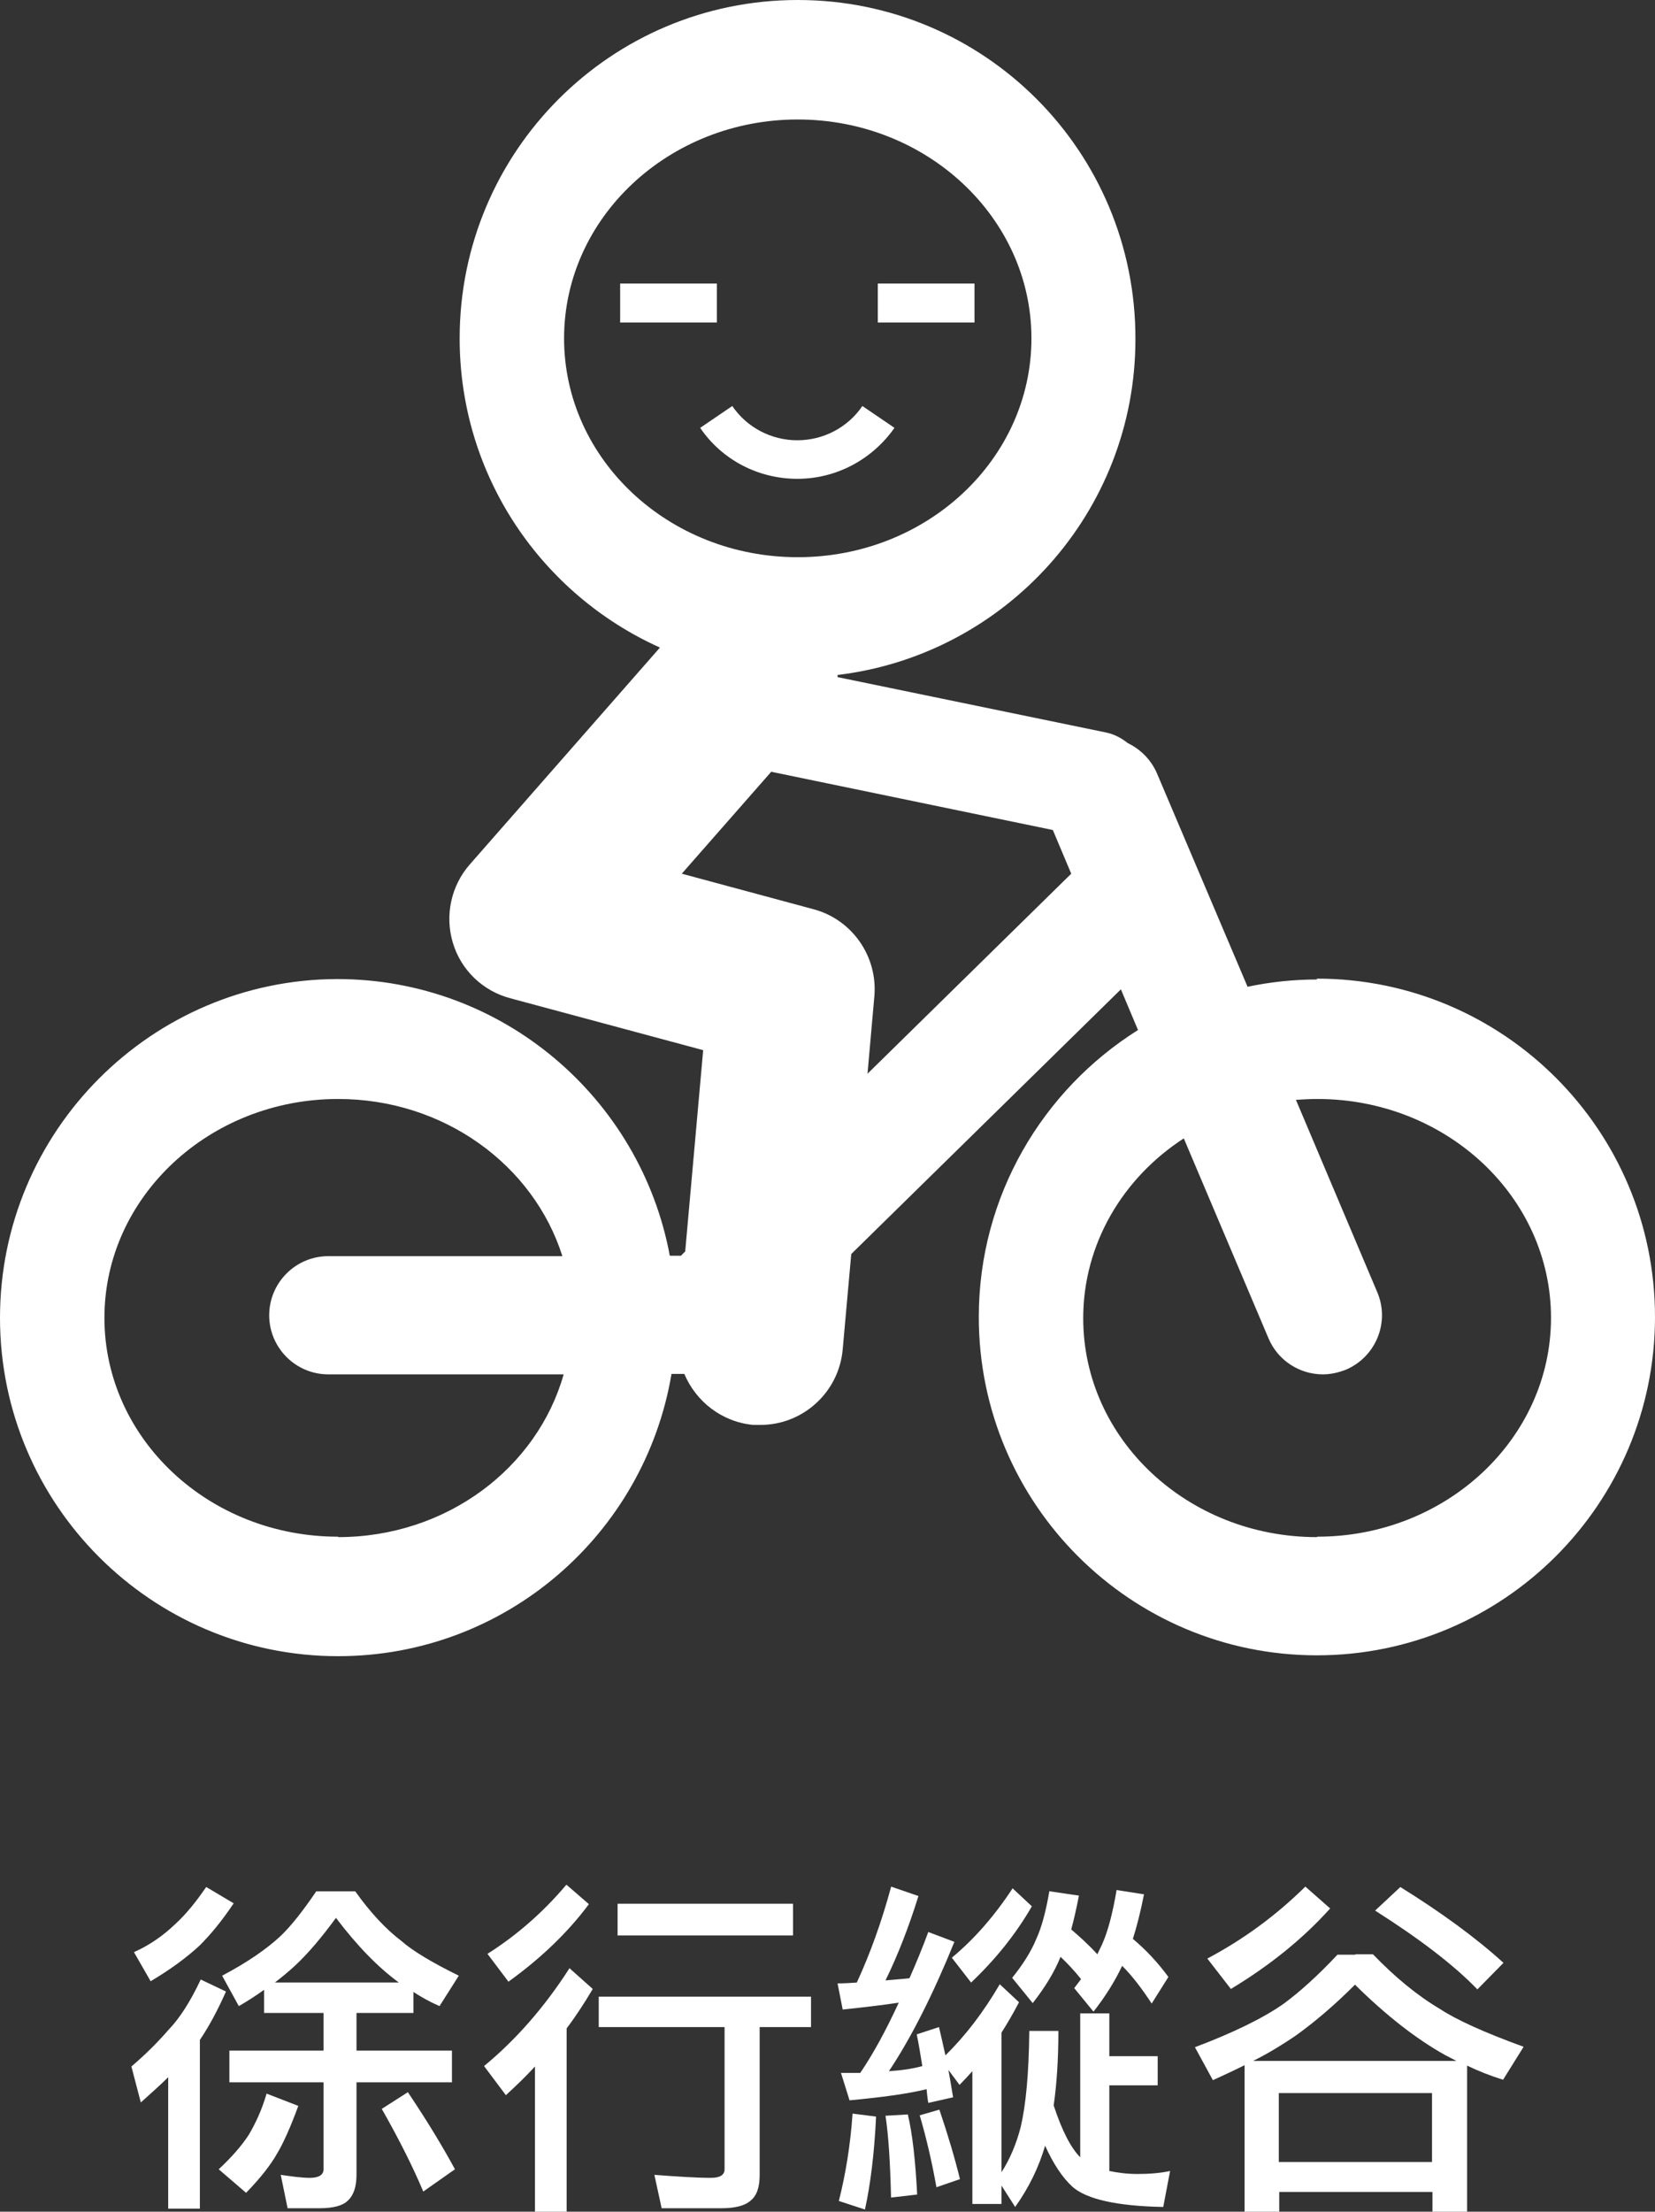 <?xml version="1.0" encoding="UTF-8"?><svg id="_圖層_1" xmlns="http://www.w3.org/2000/svg" xmlns:xlink="http://www.w3.org/1999/xlink" viewBox="0 0 38.67 51.64"><rect x="0" y="0" width="38.67" height="51.64" fill="#333333" stroke="none"/><defs><clipPath id="clippath"><rect width="38.67" height="51.64" fill="none"/></clipPath></defs><g clip-path="url(#clippath)" fill="none"><path d="m4.67,46.21l.61.29c-.2.45-.4.82-.61,1.13v3.94h-.74v-3.07c-.2.2-.42.39-.64.59l-.22-.84c.33-.28.62-.57.88-.87.25-.26.5-.65.74-1.16m.13-2.16l.64.38c-.28.42-.55.74-.79.98-.3.28-.68.56-1.15.84l-.39-.68c.34-.15.67-.37.97-.66.24-.22.47-.5.71-.85m1.41,4.81l.75.29c-.19.52-.36.89-.5,1.12-.14.25-.38.56-.72.91l-.64-.55c.29-.27.53-.54.7-.8.16-.27.31-.59.42-.97m1.62-4.72h.45c.35.49.71.88,1.08,1.16.26.23.71.5,1.34.81l-.45.71c-.21-.09-.41-.2-.61-.33v.49h-1.33v.88h2.23v.74h-2.23v2.16c0,.28-.07.48-.2.6-.12.12-.34.18-.67.18h-.74l-.16-.78c.27.04.5.07.68.07.21,0,.32-.07.32-.2v-2.03h-2.2v-.74h2.2v-.88h-1.39v-.54c-.18.13-.38.26-.59.38l-.39-.71c.59-.31,1.05-.63,1.37-.93.26-.25.53-.6.83-1.04h.45Zm-1.44,2.13h2.91c-.48-.35-.97-.85-1.47-1.51-.33.45-.64.82-.95,1.11-.15.14-.31.27-.49.41m3.12,2.55c.47.7.83,1.3,1.1,1.8l-.74.52c-.24-.57-.56-1.21-.97-1.93l.61-.39Z" fill="#fff"/><path d="m13.3,45.95l.55.49c-.19.32-.39.63-.61.92v4.28h-.74v-3.39c-.21.23-.44.45-.68.67l-.51-.68c.74-.61,1.41-1.37,2-2.29m-.07-1.94l.52.45c-.5.67-1.13,1.27-1.88,1.81l-.49-.65c.68-.43,1.3-.97,1.84-1.61m.78,2.61h4.94v.71h-1.2v3.46c0,.28-.07.48-.21.59-.13.12-.36.18-.69.18h-1.39l-.17-.78c.53.04.98.07,1.32.07.22,0,.32-.07.32-.2v-3.32h-2.94v-.71Zm.42-2.17h4.1v.74h-4.1v-.74Z" fill="#fff"/><path d="m20.82,44.05l.64.22c-.23.74-.49,1.4-.77,1.97.2-.02.39-.03.56-.05.15-.34.3-.7.44-1.08l.61.23c-.5,1.23-1.01,2.24-1.53,3.02.31-.02.57-.06.78-.12-.04-.25-.08-.5-.13-.74l.52-.17c.05.21.1.43.15.66.47-.46.89-1.01,1.27-1.66l.45.42c-.13.25-.27.49-.41.71v3.26c.2-.31.35-.67.45-1.06.12-.51.19-1.25.2-2.24h.68c0,.67-.04,1.25-.11,1.74.19.58.4.99.62,1.21v-3.36h.68v1h1.13v.68h-1.13v2c.19.04.41.07.66.07.27,0,.53-.02.76-.07l-.16.84c-1.08-.02-1.79-.18-2.12-.47-.24-.22-.45-.54-.64-.96-.15.51-.38.98-.7,1.43l-.32-.5v.43h-.68v-3.1c-.1.11-.2.22-.3.32l-.26-.35c.04.21.07.42.11.64l-.58.13c-.02-.11-.03-.22-.04-.32-.45.11-1.05.19-1.8.26l-.2-.64c.16,0,.31,0,.45,0,.3-.44.6-.99.9-1.64-.4.06-.83.11-1.31.16l-.12-.61c.15,0,.31-.01.45-.02.31-.67.58-1.42.8-2.23m-.9,5.29l.55.07c-.04.85-.13,1.58-.26,2.17l-.61-.2c.16-.63.27-1.31.32-2.03m1.29,0c.11.46.18,1.09.22,1.88l-.61.07c-.02-.82-.06-1.46-.13-1.91l.52-.03Zm.74-.1c.2.59.36,1.13.48,1.62l-.55.19c-.1-.57-.23-1.13-.39-1.68l.45-.13Zm1.71-5.17l.45.42c-.38.66-.86,1.25-1.42,1.78l-.45-.58c.53-.44,1-.98,1.42-1.62m.87.07l.68.1c-.06.31-.12.57-.18.79.21.18.42.37.61.58.04-.08.07-.15.11-.23.14-.31.25-.74.34-1.27l.64.1c-.08.41-.17.76-.26,1.04.31.26.59.56.83.89l-.39.62c-.23-.35-.45-.64-.69-.88-.16.34-.38.7-.67,1.07l-.45-.55c.05-.07.11-.14.16-.21-.16-.2-.32-.37-.48-.52-.14.35-.36.71-.65,1.08l-.48-.59c.25-.31.44-.61.56-.9.13-.28.23-.66.31-1.13" fill="#fff"/><path d="m31.67,45.63h.41c.51.53,1.03.96,1.57,1.28.38.25,1.04.55,1.95.88l-.48.77c-.29-.09-.57-.2-.84-.33v3.41h-.81v-.46h-3.58v.46h-.81v-3.42c-.24.12-.48.23-.74.35l-.42-.77c.9-.34,1.6-.68,2.08-1.02.38-.28.8-.66,1.25-1.14h.42Zm-1.17-1.58l.58.51c-.62.69-1.39,1.32-2.32,1.88l-.55-.71c.85-.45,1.61-1.01,2.29-1.68m-1.22,4.07h4.75c-.1-.05-.19-.1-.27-.14-.68-.38-1.38-.93-2.1-1.64-.48.48-.95.88-1.4,1.2-.28.19-.6.39-.98.58m.6,2.36h3.58v-1.61h-3.58v1.61Zm2.84-6.42c.95.59,1.76,1.18,2.41,1.77l-.61.62c-.55-.57-1.35-1.18-2.39-1.84l.59-.55Z" fill="#fff"/><rect x="14.49" y="6.62" width="2.26" height=".91" fill="#fff"/><rect x="20.51" y="6.62" width="2.26" height=".91" fill="#fff"/><path d="m20.9,9.99l-.75-.51c-.34.5-.91.8-1.52.8s-1.18-.3-1.52-.8l-.75.51c.51.75,1.36,1.19,2.27,1.19s1.75-.45,2.27-1.19" fill="#fff"/><path d="m30.77,22.87c-.55,0-1.1.06-1.62.17l-2.12-4.99c-.14-.32-.39-.56-.68-.7-.15-.12-.32-.21-.52-.25l-6.26-1.29s0-.04,0-.05c3.92-.47,6.96-3.8,6.96-7.84C26.54,3.54,23.01,0,18.64,0s-7.9,3.54-7.9,7.9c0,3.22,1.92,5.98,4.68,7.22l-4.44,5.06c-.44.5-.59,1.19-.4,1.83.19.64.7,1.13,1.35,1.3l4.5,1.21-.42,4.7-.1.1h-.26c-.68-3.67-3.9-6.46-7.77-6.46C3.54,22.87,0,26.41,0,30.77s3.54,7.9,7.9,7.9c3.92,0,7.16-2.85,7.79-6.59h.3c.27.64.87,1.12,1.61,1.19.06,0,.11,0,.17,0,.99,0,1.83-.76,1.92-1.76l.2-2.23,6.3-6.18.4.95c-2.23,1.4-3.72,3.88-3.72,6.7,0,4.36,3.54,7.9,7.9,7.9s7.9-3.54,7.9-7.9-3.54-7.9-7.9-7.9M13.18,7.9c0-2.82,2.45-5.11,5.46-5.11s5.46,2.29,5.46,5.11-2.44,5.11-5.46,5.11-5.46-2.29-5.46-5.11m-5.28,27.98c-3.02,0-5.46-2.29-5.46-5.11s2.45-5.11,5.46-5.11c2.48,0,4.57,1.55,5.24,3.67h-5.47c-.76,0-1.38.62-1.38,1.38s.62,1.38,1.38,1.38h5.5c-.62,2.19-2.74,3.8-5.27,3.8m12.37-10.82l.16-1.81c.08-.93-.52-1.79-1.42-2.03l-3.08-.83,2.09-2.38,6.58,1.36.43,1.02-4.77,4.68Zm10.5,10.82c-3.02,0-5.46-2.29-5.46-5.11,0-1.74.93-3.28,2.35-4.2l1.98,4.67c.22.52.73.84,1.27.84.18,0,.36-.04.54-.11.7-.3,1.03-1.11.73-1.81l-1.9-4.49c.16-.01.33-.02.5-.02,3.02,0,5.46,2.29,5.46,5.11s-2.45,5.11-5.46,5.11" fill="#fff"/></g></svg>